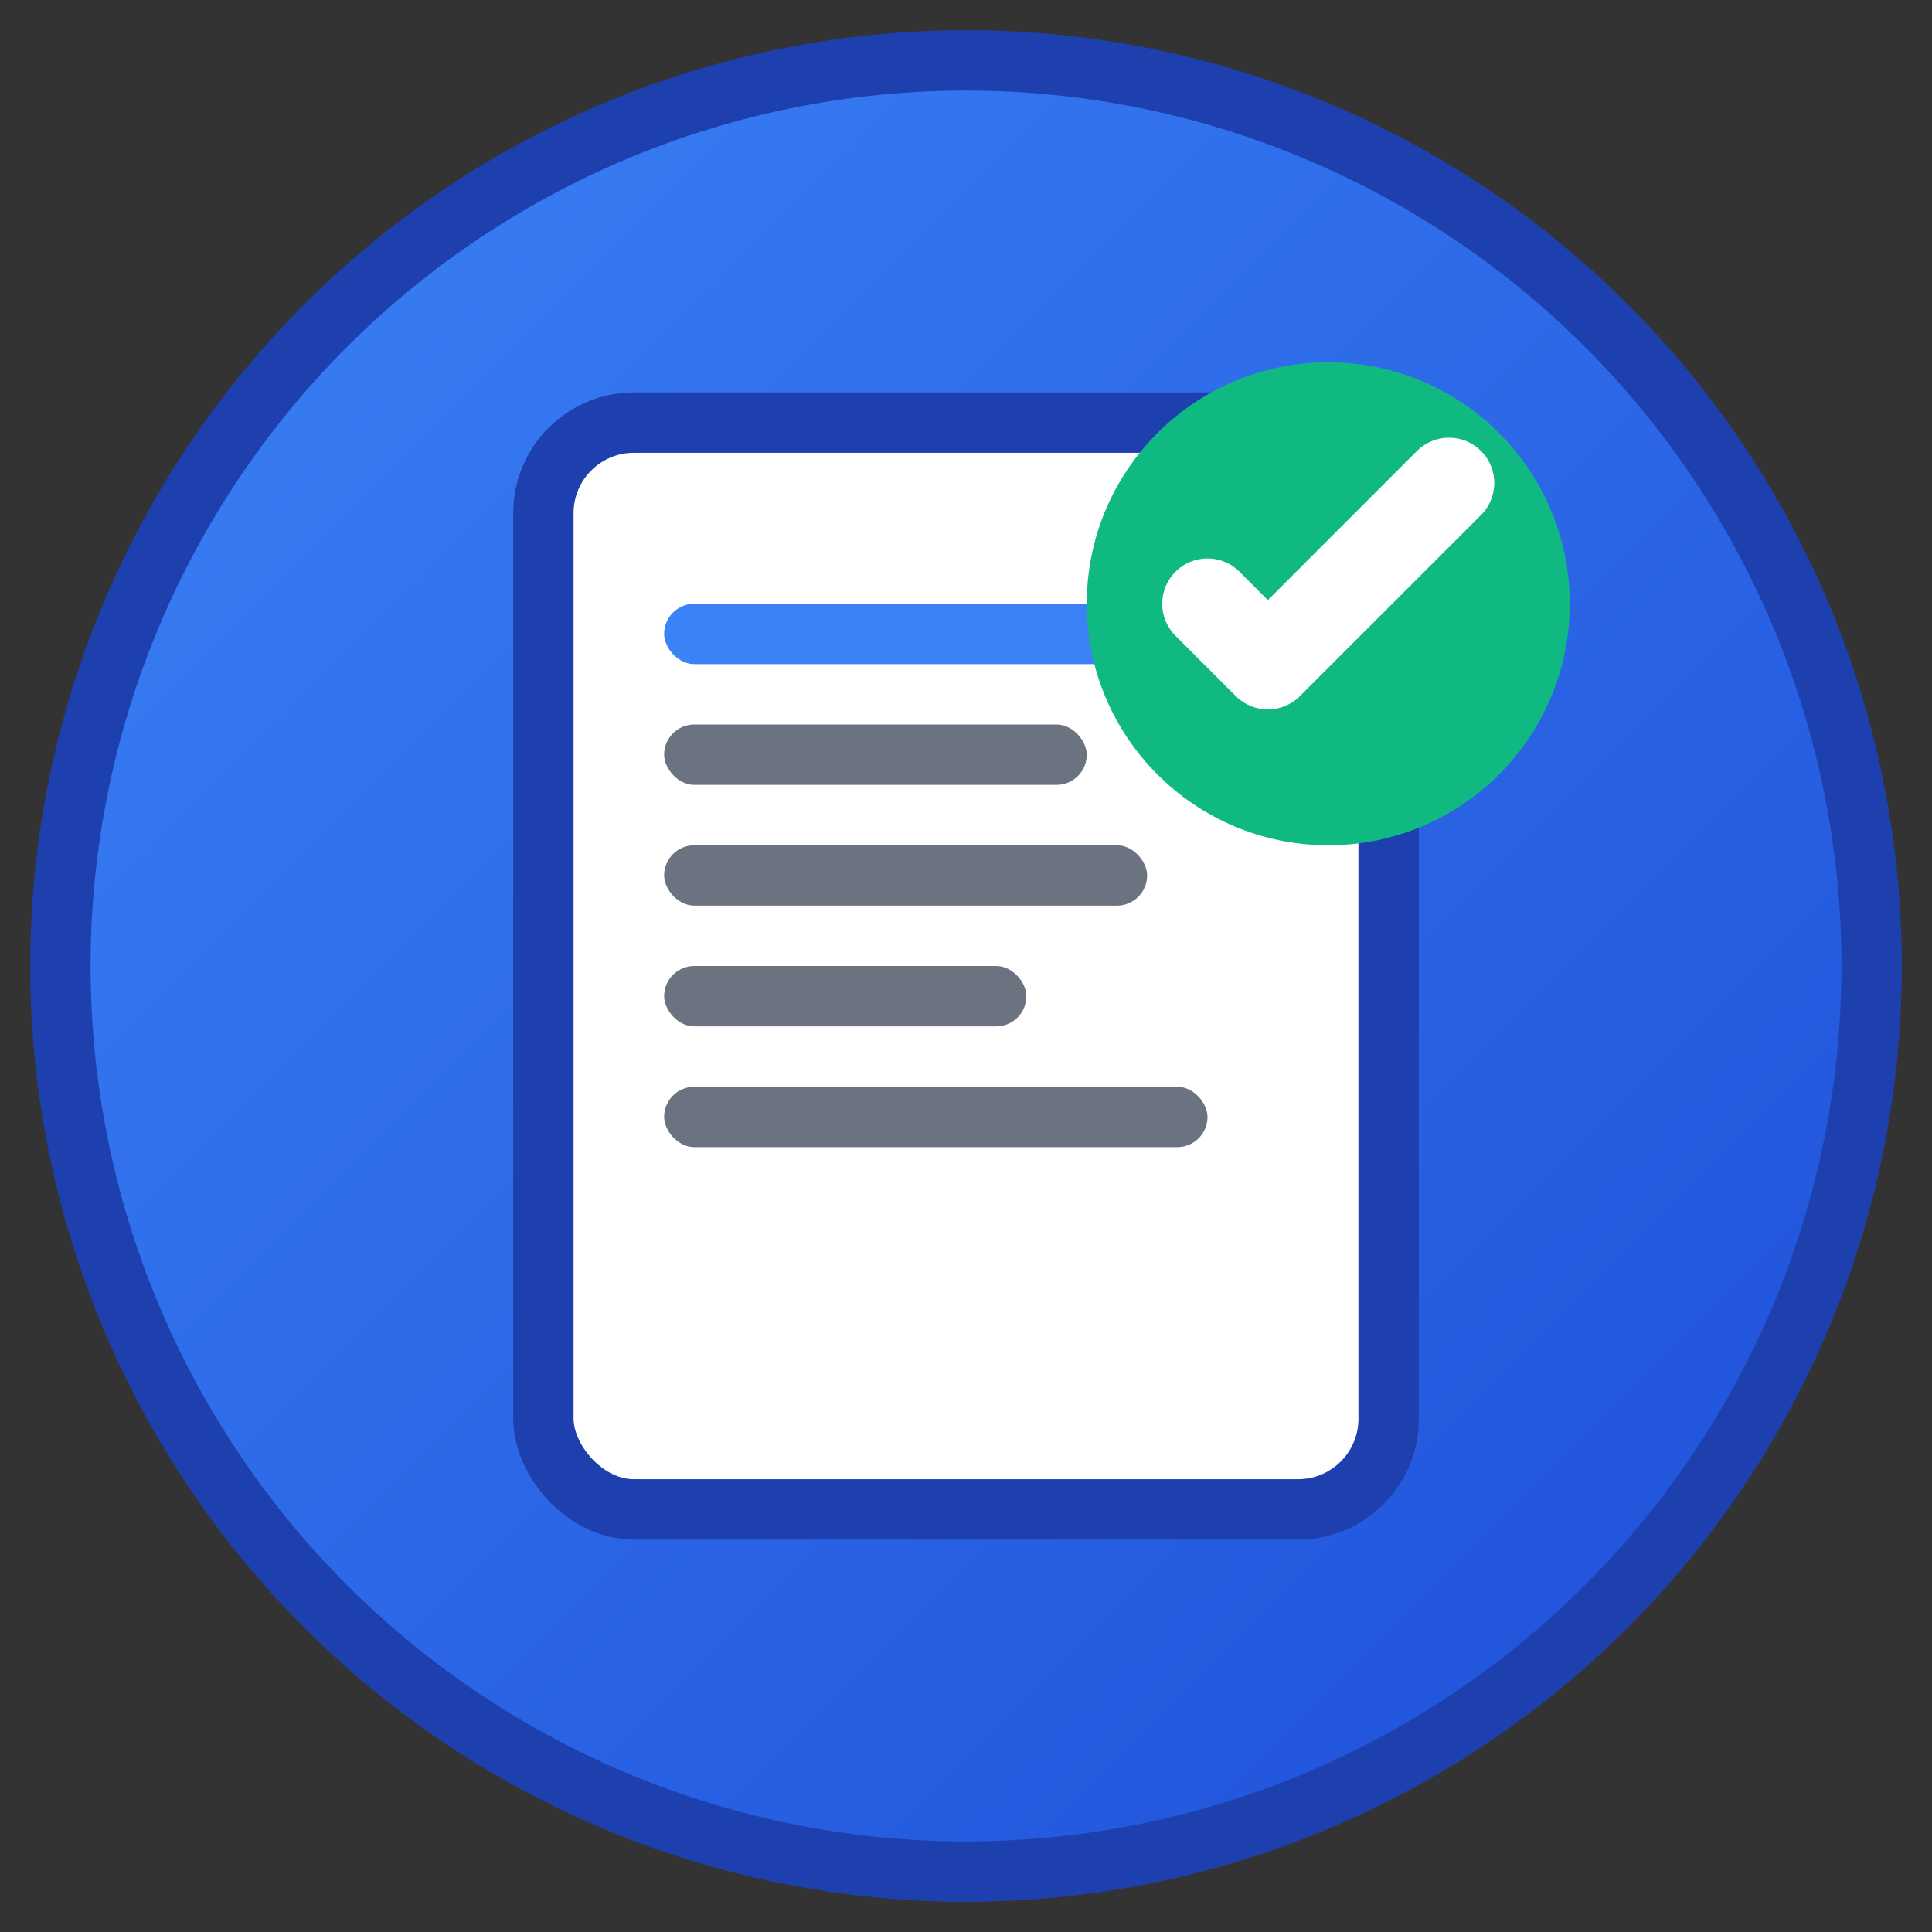 <svg width="32" height="32" viewBox="0 0 32 32" fill="none" xmlns="http://www.w3.org/2000/svg">
  <rect x="0" y="0" width="32" height="32" fill="#333333" stroke="none"/>
  <defs>
    <linearGradient id="faviconGradient" x1="0%" y1="0%" x2="100%" y2="100%">
      <stop offset="0%" style="stop-color:#3B82F6;stop-opacity:1" />
      <stop offset="100%" style="stop-color:#1D4ED8;stop-opacity:1" />
    </linearGradient>
  </defs>
  
  <!-- Background circle -->
  <circle cx="16" cy="16" r="15" fill="url(#faviconGradient)" stroke="#1E40AF" stroke-width="1"/>
  
  <!-- CV document -->
  <rect x="9" y="7" width="14" height="18" rx="1.5" fill="white" stroke="#1E40AF" stroke-width="1"/>
  
  <!-- Document lines -->
  <rect x="11" y="10" width="10" height="1" rx="0.5" fill="#3B82F6"/>
  <rect x="11" y="12" width="7" height="1" rx="0.5" fill="#6B7280"/>
  <rect x="11" y="14" width="8" height="1" rx="0.5" fill="#6B7280"/>
  <rect x="11" y="16" width="6" height="1" rx="0.5" fill="#6B7280"/>
  <rect x="11" y="18" width="9" height="1" rx="0.5" fill="#6B7280"/>
  
  <!-- Checkmark -->
  <circle cx="22" cy="10" r="4" fill="#10B981"/>
  <path d="M20 10L21 11L24 8" stroke="white" stroke-width="1.5" stroke-linecap="round" stroke-linejoin="round"/>
</svg> 